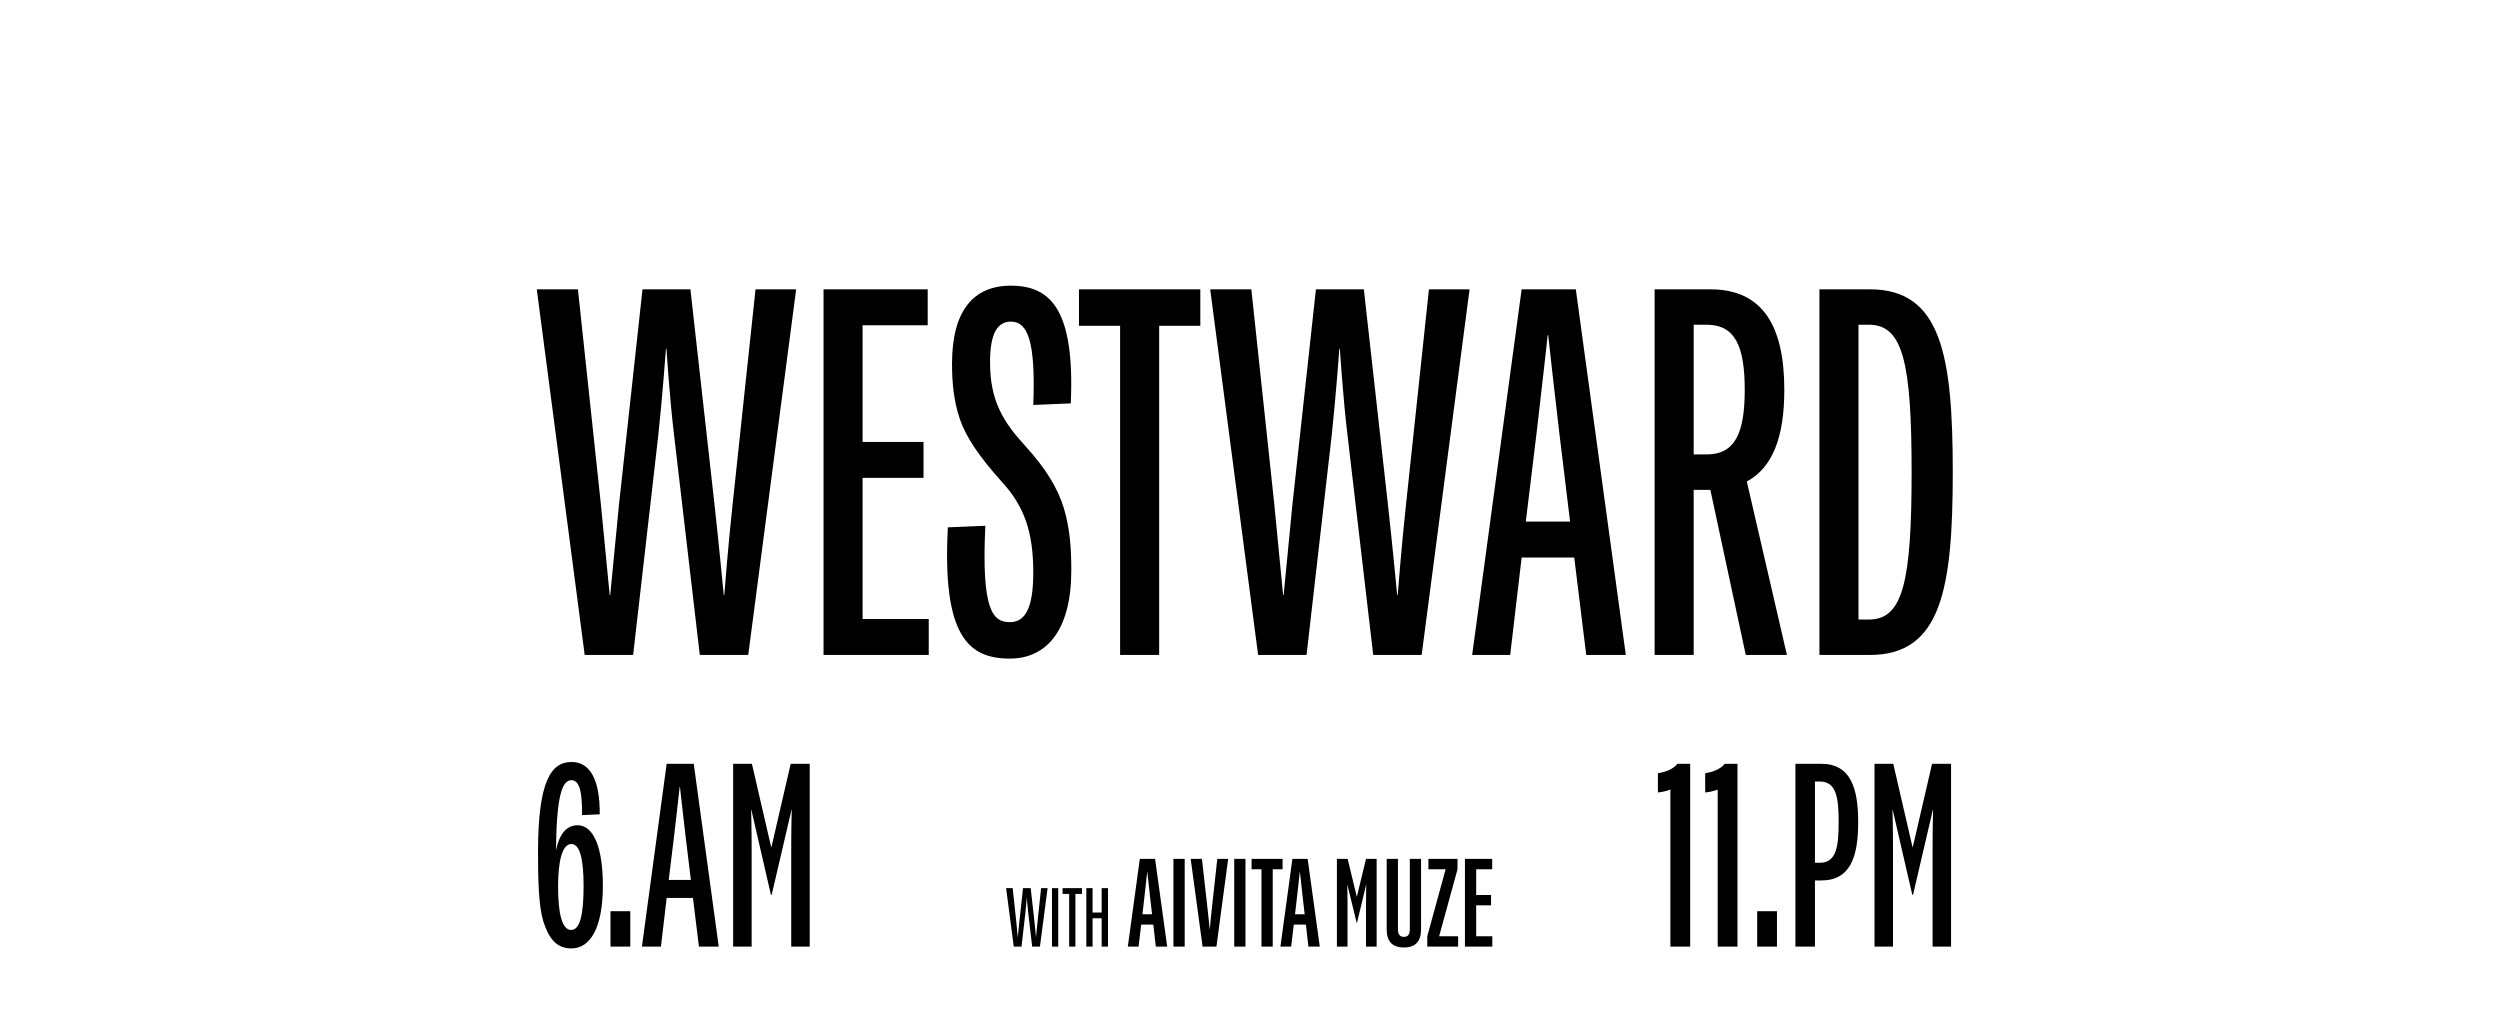 <svg width="1920" height="795" viewBox="0 0 1920 795" fill="none" xmlns="http://www.w3.org/2000/svg">
<path d="M796.751 708.504C796.239 713.112 795.727 719.64 795.727 719.64H795.663C795.663 719.64 795.023 712.92 794.511 708.376L791.567 682.072H785.679L782.799 708.44L781.711 719.64H781.647L780.559 708.44L777.743 682.072H772.687L778.575 727H784.527L787.599 700.184C788.111 695.512 788.559 689.368 788.559 689.368H788.623C788.623 689.368 789.007 695.512 789.583 700.184L792.719 727H798.671L804.559 682.072H799.567L796.751 708.504ZM807.924 727H812.724V682.072H807.924V727ZM816.06 682.072V686.552H821.116V727H825.916V686.552H830.972V682.072H816.06ZM846.075 700.824H839.099V682.072H834.299V727H839.099V705.24H846.075V727H850.939V682.072H846.075V700.824ZM896.405 727L887.093 659.608H875.381L866.165 727H874.421L876.437 710.104H885.749L887.669 727H896.405ZM879.029 687.928C879.797 681.208 881.045 669.592 881.045 669.592H881.141C881.141 669.592 882.389 681.208 883.157 687.928L884.789 702.136H877.397L879.029 687.928ZM901.199 727H909.839V659.608H901.199V727ZM930.664 697.912C929.896 704.536 929.128 713.752 929.128 713.752H929.032C929.032 713.752 928.168 704.536 927.4 697.912L923.08 659.608H914.44L923.56 726.808L923.464 727H934.216L943.24 659.608H934.888L930.664 697.912ZM947.887 727H956.527V659.608H947.887V727ZM961.223 659.608V667.576H968.807V727H977.447V667.576H985.031V659.608H961.223ZM1013.59 727L1004.28 659.608H992.569L983.353 727H991.609L993.625 710.104H1002.94L1004.86 727H1013.59ZM996.217 687.928C996.985 681.208 998.233 669.592 998.233 669.592H998.329C998.329 669.592 999.577 681.208 1000.34 687.928L1001.98 702.136H994.585L996.217 687.928ZM1042.09 688.6H1041.99L1034.99 659.608H1026.73V727H1034.89V694.84C1034.89 685.624 1034.7 679.48 1034.7 679.48H1034.79L1041.9 708.664H1042.19L1049.19 679.48H1049.29C1049.29 679.48 1049.1 685.624 1049.1 694.84V727H1057.26V659.608H1049.1L1042.09 688.6ZM1064.98 713.752C1064.98 722.872 1069.2 727.672 1078.23 727.672C1087.16 727.672 1091.38 722.872 1091.38 713.752V659.608H1082.74V713.656C1082.74 717.784 1081.2 719.512 1078.23 719.512C1075.16 719.512 1073.62 717.784 1073.62 713.656V659.608H1064.98V713.752ZM1119.85 727V719.032H1105.26L1119.37 667.576V659.608H1097V667.576H1110.25L1096.14 719.032V727H1119.85ZM1133.71 695.32H1145.14V687.352H1133.71V667.576H1146V659.608H1125.07V727H1146.1V719.032H1133.71V695.32Z" fill="black"/>
<path d="M562.642 387.4C559.442 416.2 556.242 457 556.242 457H555.842C555.842 457 551.842 415 548.642 386.6L530.242 222.2H493.442L475.442 387L468.642 457H468.242L461.442 387L443.842 222.2H412.242L449.042 503H486.242L505.442 335.4C508.642 306.2 511.442 267.8 511.442 267.8H511.842C511.842 267.8 514.242 306.2 517.842 335.4L537.442 503H574.642L611.442 222.2H580.242L562.642 387.4ZM662.473 367H709.273V339.4H662.473V249.8H712.473V222.2H632.473V503H713.273V475.4H662.473V367ZM727.952 405C723.552 488.2 743.552 505.8 775.552 505.8C803.952 505.8 822.752 483.8 822.752 438.2C822.752 419.8 821.552 405.8 817.152 390.6C812.352 375 803.552 360.2 787.152 342.2C770.352 323.8 760.352 307.8 760.352 278.2C760.352 256.2 765.952 247 776.352 247C788.752 247 795.552 260.6 793.552 311L822.352 309.8C825.552 238.2 807.152 219.4 776.352 219.4C747.552 219.4 731.152 238.6 731.152 279.4C731.152 293 732.352 307.8 737.152 321.8C741.952 335.8 751.952 350.6 769.552 370.2C787.152 389.4 793.552 409.4 793.552 439.8C793.552 469 786.352 477.8 775.552 477.8C762.752 477.8 753.552 469.4 756.752 403.8L727.952 405ZM828.639 222.2V250.2H860.239V503H890.239V250.2H921.839V222.2H828.639ZM1079.83 387.4C1076.63 416.2 1073.43 457 1073.43 457H1073.03C1073.03 457 1069.03 415 1065.83 386.6L1047.43 222.2H1010.63L992.63 387L985.83 457H985.43L978.63 387L961.03 222.2H929.43L966.23 503H1003.43L1022.63 335.4C1025.83 306.2 1028.63 267.8 1028.63 267.8H1029.03C1029.03 267.8 1031.43 306.2 1035.03 335.4L1054.63 503H1091.83L1128.63 222.2H1097.43L1079.83 387.4ZM1248.62 503L1210.22 222.2H1168.62L1130.62 503H1159.82L1168.62 428.2H1209.02L1218.22 503H1248.62ZM1180.22 331.4C1183.82 301.4 1188.62 257.4 1188.62 257.4H1189.02C1189.02 257.4 1193.82 301.4 1197.42 331.4L1205.82 400.6H1171.82L1180.22 331.4ZM1372.35 503L1341.55 369.8C1361.55 359 1370.35 335.4 1370.35 299.4C1370.35 250.6 1353.95 222.2 1313.55 222.2H1270.75V503H1300.75V376.2H1313.55L1340.75 503H1372.35ZM1310.75 249.4C1332.75 249.4 1339.95 266.2 1339.95 299.4C1339.95 332.2 1332.75 349 1310.75 349H1300.75V249.4H1310.75ZM1397.32 222.2V503H1436.12C1490.92 503 1499.72 452.2 1499.72 362.6C1499.72 273 1490.92 222.2 1436.12 222.2H1397.32ZM1427.32 475.8V249.4H1435.32C1461.32 249.4 1468.12 277.8 1468.12 362.6C1468.12 447.4 1461.32 475.8 1435.32 475.8H1427.32Z" fill="black"/>
<path d="M443.6 633.8C435 633.8 429.6 640.6 427 653C427.4 611.8 431.6 599.2 438.8 599.2C445.4 599.2 447.2 609.2 447 626L460.6 625.4C460.8 598.2 452.8 585.2 439 585.2C423.2 585.2 413.2 599.8 413.2 654.6C413.2 674.8 413.6 695.4 417.2 707.4C421 719.2 426.4 728.4 438.8 728.4C453 728.4 463 713.2 463 680.2C463 651.2 456 633.8 443.6 633.8ZM438.6 714.2C431.6 714.2 428.6 701.4 428.6 681C428.6 660.6 432 648.2 438.8 648.2C445.4 648.2 448.2 660 448.2 680.2C448.2 702.8 445.4 714.2 438.6 714.2ZM484.05 699.8H468.85V727H484.05V699.8ZM551.994 727L532.794 586.6H511.994L492.994 727H507.594L511.994 689.6H532.194L536.794 727H551.994ZM517.794 641.2C519.594 626.2 521.994 604.2 521.994 604.2H522.194C522.194 604.2 524.594 626.2 526.394 641.2L530.594 675.8H513.594L517.794 641.2ZM592.461 650.6H592.261L577.461 586.6H563.061V727H577.261V652.8C577.261 634 576.861 622 576.861 622H577.061L592.061 687.2H592.661L607.861 622H608.061C608.061 622 607.661 634 607.661 652.8V727H621.861V586.6H607.261L592.461 650.6Z" fill="black"/>
<path d="M1288.26 586.6C1284.66 591.2 1277.86 593.2 1273.26 593.8V608.6C1275.66 608.4 1279.26 607.8 1282.86 606.4V727H1298.06V586.6H1288.26ZM1324.59 586.6C1320.99 591.2 1314.19 593.2 1309.59 593.8V608.6C1311.99 608.4 1315.59 607.8 1319.19 606.4V727H1334.39V586.6H1324.59ZM1364.71 699.8H1349.51V727H1364.71V699.8ZM1398.68 586.6H1378.88V727H1393.88V676.2H1398.68C1421.28 676.2 1427.08 657.8 1427.08 631.4C1427.08 605.2 1421.28 586.6 1398.68 586.6ZM1393.88 662.6V600.2H1397.68C1410.68 600.2 1412.08 613.6 1412.08 631.4C1412.08 649.2 1410.68 662.6 1397.68 662.6H1393.88ZM1469.02 650.6H1468.82L1454.02 586.6H1439.62V727H1453.82V652.8C1453.82 634 1453.42 622 1453.42 622H1453.62L1468.62 687.2H1469.22L1484.42 622H1484.62C1484.62 622 1484.22 634 1484.22 652.8V727H1498.42V586.6H1483.82L1469.02 650.6Z" fill="black"/>
</svg>
